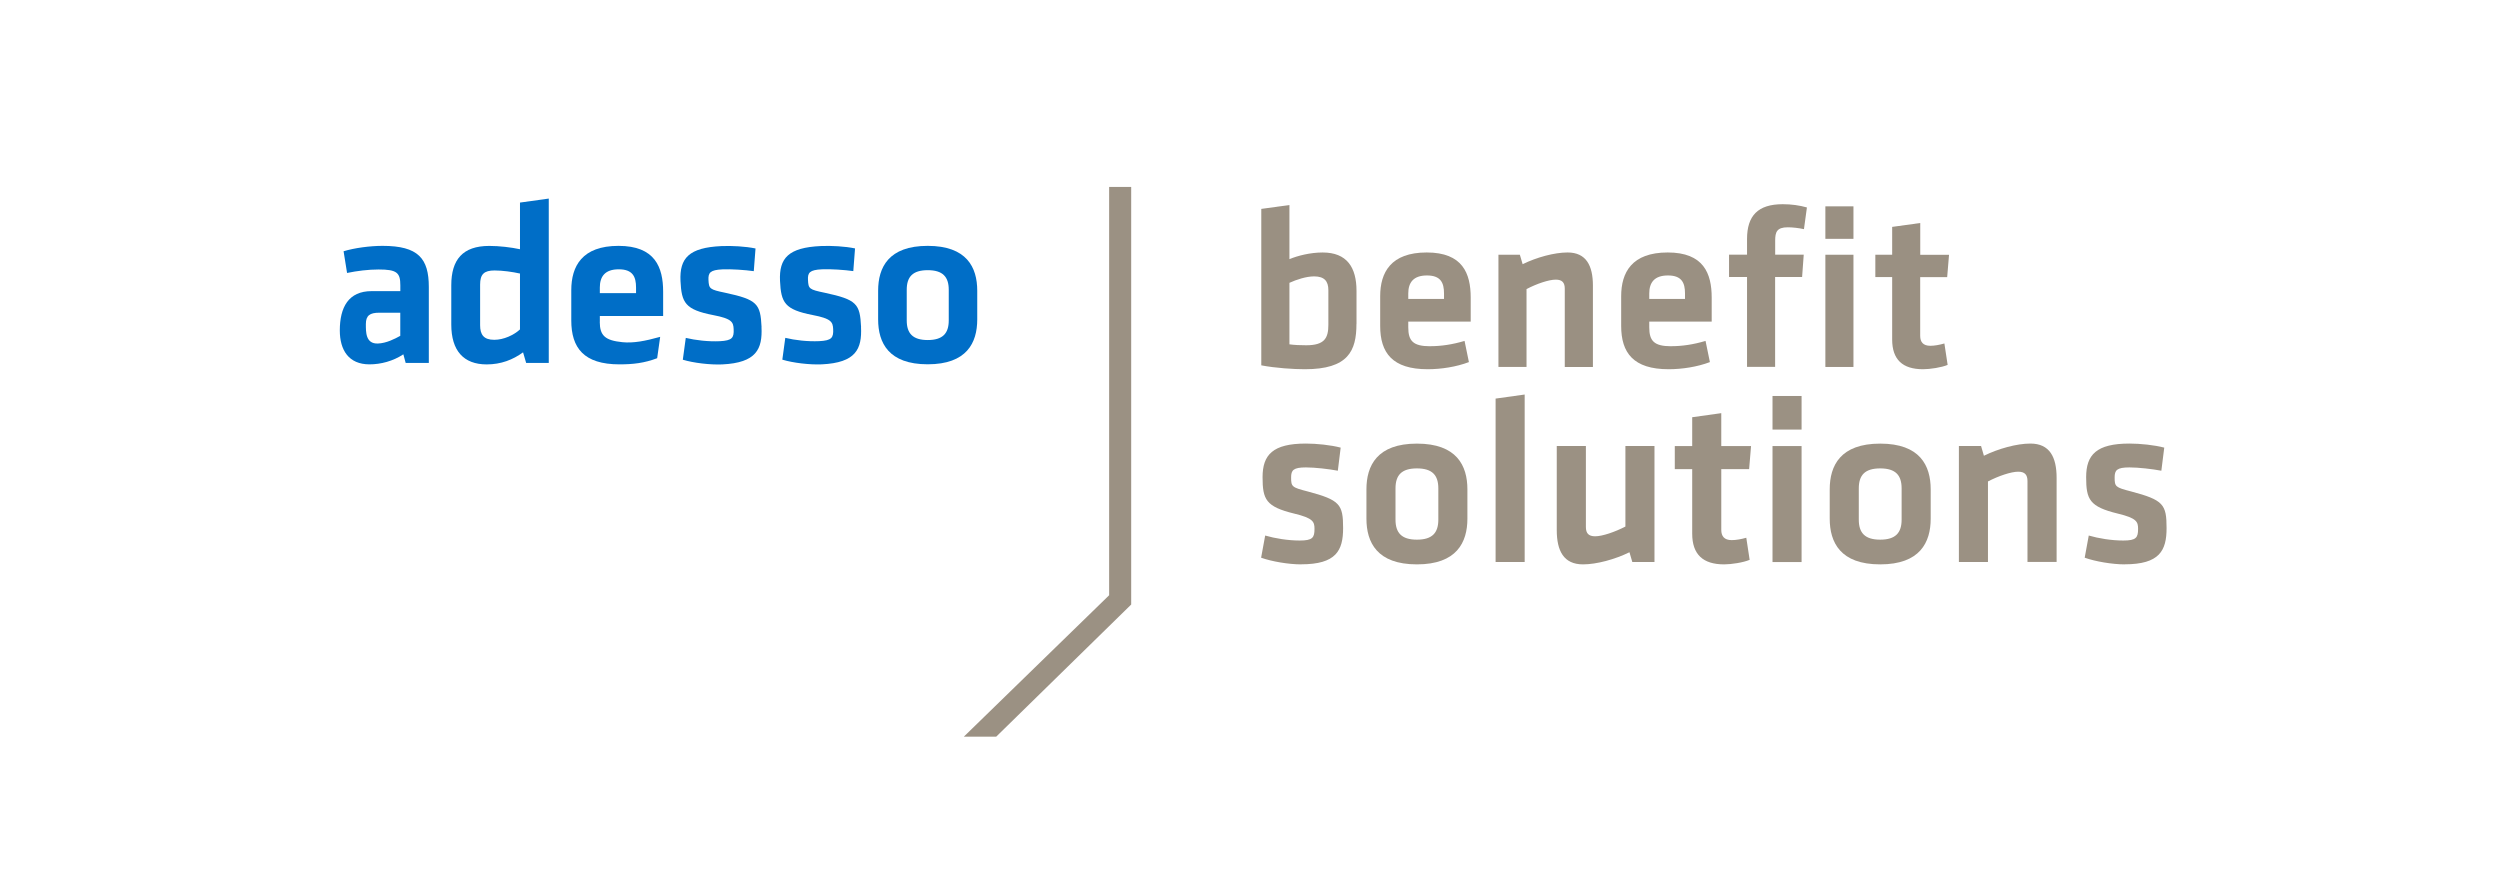 <?xml version="1.0" encoding="UTF-8"?><svg id="Ebene_1" xmlns="http://www.w3.org/2000/svg" viewBox="0 0 430.83 153.17"><defs><style>.cls-1{fill:#9a9082;}.cls-2{fill:#006ec7;}.cls-3{fill:#9b9183;}</style></defs><g><path class="cls-2" d="M68.99,57.87c-.93,.52-2.41,1.28-3.86,1.33-2.13,.08-2.08-1.99-2.08-3.35,0-1.49,.7-1.96,2.31-1.96h3.62v3.98Zm4.91-8.41c0-4.91-1.81-7.09-7.97-7.09-2.17,0-4.87,.36-6.72,.93l.6,3.74c1.73-.36,3.66-.6,5.44-.6,3.14,0,3.74,.55,3.74,2.72v1.01h-4.95c-3.99,0-5.48,2.79-5.48,6.78,0,3.38,1.53,5.84,5.11,5.84,1.97,0,4.07-.56,5.84-1.73l.4,1.48h3.99v-13.07Z"/><path class="cls-2" d="M89.61,56.77c-1.06,.98-2.81,1.79-4.43,1.79-1.83,0-2.44-.89-2.44-2.52v-7c0-1.79,.69-2.43,2.48-2.43,1.42,0,3.09,.24,4.39,.53v9.63Zm-11.84-.85c0,4.52,2.12,6.88,6.1,6.88,2.48,0,4.52-.81,6.27-2.08l.53,1.82h3.9v-28.32l-4.96,.69v8.04c-1.55-.33-3.54-.57-5.29-.57-4.6,0-6.55,2.38-6.55,6.78v6.75Z"/><path class="cls-2" d="M163.5,49.94v5.28c0,2.21-1.01,3.38-3.62,3.38s-3.62-1.17-3.62-3.38v-5.28c0-2.22,1.01-3.38,3.62-3.38s3.62,1.17,3.62,3.38m4.91,5.11v-4.95c0-4.03-1.81-7.73-8.54-7.73s-8.54,3.7-8.54,7.73v4.95c0,4.03,1.81,7.73,8.54,7.73s8.54-3.7,8.54-7.73"/><path class="cls-2" d="M131.24,56.35c-.19-4.01-.74-4.71-6.27-5.9-2.68-.56-2.8-.67-2.88-2.23-.05-1.21,.28-1.7,2.41-1.8,1.52-.07,3.91,.1,5.4,.31l.3-3.91c-1.71-.36-4.09-.49-5.89-.41-5.58,.26-7.22,2.07-7.04,6,.18,3.77,.8,4.95,5.63,5.89,3.21,.61,3.48,1.2,3.53,2.41,.07,1.49-.23,1.98-2.39,2.09-2.01,.09-4.19-.17-5.86-.57l-.51,3.76c1.84,.56,4.71,.9,6.79,.81,5.9-.28,6.95-2.66,6.77-6.43"/><path class="cls-2" d="M148.39,56.35c-.19-4.01-.74-4.71-6.27-5.9-2.68-.56-2.81-.67-2.88-2.24-.06-1.21,.28-1.7,2.41-1.8,1.53-.07,3.91,.1,5.4,.31l.3-3.91c-1.71-.36-4.09-.49-5.89-.41-5.58,.26-7.22,2.07-7.04,6,.18,3.77,.8,4.95,5.63,5.89,3.2,.61,3.47,1.2,3.53,2.41,.07,1.49-.23,1.98-2.39,2.09-2.01,.09-4.19-.16-5.86-.57l-.51,3.76c1.84,.56,4.71,.9,6.79,.81,5.9-.28,6.95-2.66,6.77-6.43"/><path class="cls-2" d="M103.37,49.55c0-1.85,.84-3.14,3.26-3.14s2.98,1.29,2.98,3.14v.97h-6.24v-.97Zm0,5.92v-1.01h10.91v-4.19c0-4.23-1.41-7.9-7.69-7.9s-8.14,3.5-8.14,7.65v5.2c0,4.71,2.14,7.57,8.3,7.57,2.34,0,4.29-.22,6.5-1.06l.52-3.68c-2.6,.72-4.58,1.11-6.51,.92-2.97-.3-3.9-1.13-3.9-3.51"/></g><polygon class="cls-3" points="191.14 32.21 191.14 102.58 166.1 126.95 171.68 126.95 194.94 104.18 194.94 32.21 191.14 32.21"/><g><path class="cls-3" d="M224.22,97.26c-2.13,0-5.05-.49-6.89-1.15l.7-3.82c1.68,.49,3.9,.86,5.95,.86,2.22,0,2.55-.49,2.55-2.01,0-1.23-.25-1.85-3.49-2.63-4.88-1.19-5.46-2.42-5.46-6.28s1.77-5.79,7.47-5.79c1.85,0,4.27,.25,5.99,.7l-.49,3.98c-1.52-.29-3.94-.57-5.5-.57-2.18,0-2.55,.49-2.55,1.72,0,1.6,.12,1.72,2.84,2.42,5.58,1.48,6.12,2.22,6.12,6.32,0,3.86-1.19,6.24-7.23,6.24Z"/><path class="cls-3" d="M244.18,97.26c-6.86,0-8.7-3.78-8.7-7.88v-5.05c0-4.1,1.85-7.88,8.7-7.88s8.7,3.78,8.7,7.88v5.05c0,4.1-1.85,7.88-8.7,7.88Zm0-16.54c-2.67,0-3.69,1.19-3.69,3.45v5.38c0,2.26,1.03,3.45,3.69,3.45s3.69-1.19,3.69-3.45v-5.38c0-2.26-1.02-3.45-3.69-3.45Z"/><path class="cls-3" d="M257.74,96.85v-28.16l5.01-.7v28.86h-5.01Z"/><path class="cls-3" d="M273.3,76.86v13.96c0,1.07,.45,1.6,1.6,1.6,1.23,0,3.4-.74,5.21-1.68v-13.88h5.01v19.99h-3.82l-.49-1.68c-2.5,1.23-5.67,2.09-8.01,2.09-3.33,0-4.52-2.34-4.52-5.91v-14.49h5.01Z"/><path class="cls-3" d="M301.51,96.48c-1.07,.46-3.12,.78-4.39,.78-3.65,0-5.5-1.72-5.5-5.29v-11.12h-3v-3.98h3v-4.97l5.01-.7v5.67h5.13l-.33,3.98h-4.8v10.46c0,1.07,.49,1.77,1.8,1.77,.74,0,1.65-.16,2.51-.41l.58,3.82Z"/><path class="cls-3" d="M305.46,74.03v-5.79h5.01v5.79h-5.01Zm0,22.83v-19.99h5.01v19.99h-5.01Z"/><path class="cls-3" d="M324.02,97.26c-6.86,0-8.7-3.78-8.7-7.88v-5.05c0-4.1,1.85-7.88,8.7-7.88s8.7,3.78,8.7,7.88v5.05c0,4.1-1.85,7.88-8.7,7.88Zm0-16.54c-2.67,0-3.69,1.19-3.69,3.45v5.38c0,2.26,1.03,3.45,3.69,3.45s3.69-1.19,3.69-3.45v-5.38c0-2.26-1.02-3.45-3.69-3.45Z"/><path class="cls-3" d="M349.4,96.85v-13.95c0-1.07-.45-1.61-1.6-1.61-1.23,0-3.41,.74-5.21,1.68v13.88h-5.01v-19.99h3.82l.49,1.68c2.5-1.23,5.67-2.1,8.01-2.1,3.33,0,4.52,2.34,4.52,5.91v14.49h-5.01Z"/><path class="cls-3" d="M366.16,97.26c-2.13,0-5.05-.49-6.9-1.15l.7-3.82c1.68,.49,3.9,.86,5.95,.86,2.22,0,2.55-.49,2.55-2.01,0-1.23-.25-1.85-3.49-2.63-4.88-1.19-5.46-2.42-5.46-6.28s1.77-5.79,7.47-5.79c1.85,0,4.27,.25,5.99,.7l-.5,3.98c-1.52-.29-3.94-.57-5.5-.57-2.18,0-2.55,.49-2.55,1.72,0,1.6,.12,1.72,2.83,2.42,5.58,1.48,6.12,2.22,6.12,6.32,0,3.86-1.19,6.24-7.23,6.24Z"/></g><g><path class="cls-1" d="M233.76,55.81c0,4.68-1.43,7.82-8.89,7.82-1.95,0-5.08-.2-7.51-.67v-26.96l4.85-.67v9.33c1.43-.6,3.61-1.15,5.72-1.15,4.17,0,5.84,2.54,5.84,6.63v5.68Zm-11.55,3.53c.87,.12,1.87,.16,2.9,.16,3.18,0,3.81-1.27,3.81-3.53v-5.96c0-1.55-.68-2.38-2.46-2.38-1.35,0-3.06,.56-4.25,1.11v10.6Z"/><path class="cls-1" d="M246.47,59.66c1.87,0,3.81-.28,5.92-.91l.75,3.65c-2.18,.83-4.8,1.23-7.11,1.23-6.07,0-8.18-2.82-8.18-7.46v-5.12c0-4.09,1.83-7.54,8.02-7.54s7.58,3.61,7.58,7.78v4.13h-10.76v.99c0,2.34,.83,3.26,3.77,3.26Zm-3.77-8.14h6.15v-.95c0-1.83-.56-3.1-2.94-3.1s-3.22,1.27-3.22,3.1v.95Z"/><path class="cls-1" d="M269.66,63.24v-13.5c0-1.03-.44-1.55-1.55-1.55-1.19,0-3.3,.71-5.04,1.63v13.42h-4.84v-19.34h3.69l.48,1.63c2.42-1.19,5.48-2.02,7.74-2.02,3.21,0,4.37,2.26,4.37,5.72v14.02h-4.85Z"/><path class="cls-1" d="M288,59.66c1.87,0,3.81-.28,5.92-.91l.75,3.65c-2.18,.83-4.8,1.23-7.11,1.23-6.07,0-8.18-2.82-8.18-7.46v-5.12c0-4.09,1.83-7.54,8.02-7.54s7.58,3.61,7.58,7.78v4.13h-10.76v.99c0,2.34,.83,3.26,3.77,3.26Zm-3.77-8.14h6.15v-.95c0-1.83-.56-3.1-2.94-3.1s-3.22,1.27-3.22,3.1v.95Z"/><path class="cls-1" d="M310.88,39.49c-.91-.2-1.99-.32-2.78-.32-1.91,0-2.18,.83-2.18,2.3v2.42h4.92l-.28,3.85h-4.65v15.48h-4.84v-15.48h-3.1v-3.85h3.1v-2.7c0-4.01,1.87-6,6.15-6,1.51,0,2.9,.2,4.17,.56l-.51,3.73Z"/><path class="cls-1" d="M314.57,41.16v-5.6h4.84v5.6h-4.84Zm0,22.08v-19.34h4.84v19.34h-4.84Z"/><path class="cls-1" d="M335.65,62.88c-1.03,.44-3.02,.75-4.25,.75-3.54,0-5.32-1.67-5.32-5.12v-10.76h-2.9v-3.85h2.9v-4.8l4.84-.67v5.48h4.96l-.32,3.85h-4.65v10.12c0,1.03,.48,1.71,1.75,1.71,.71,0,1.59-.16,2.42-.4l.56,3.69Z"/></g></svg>